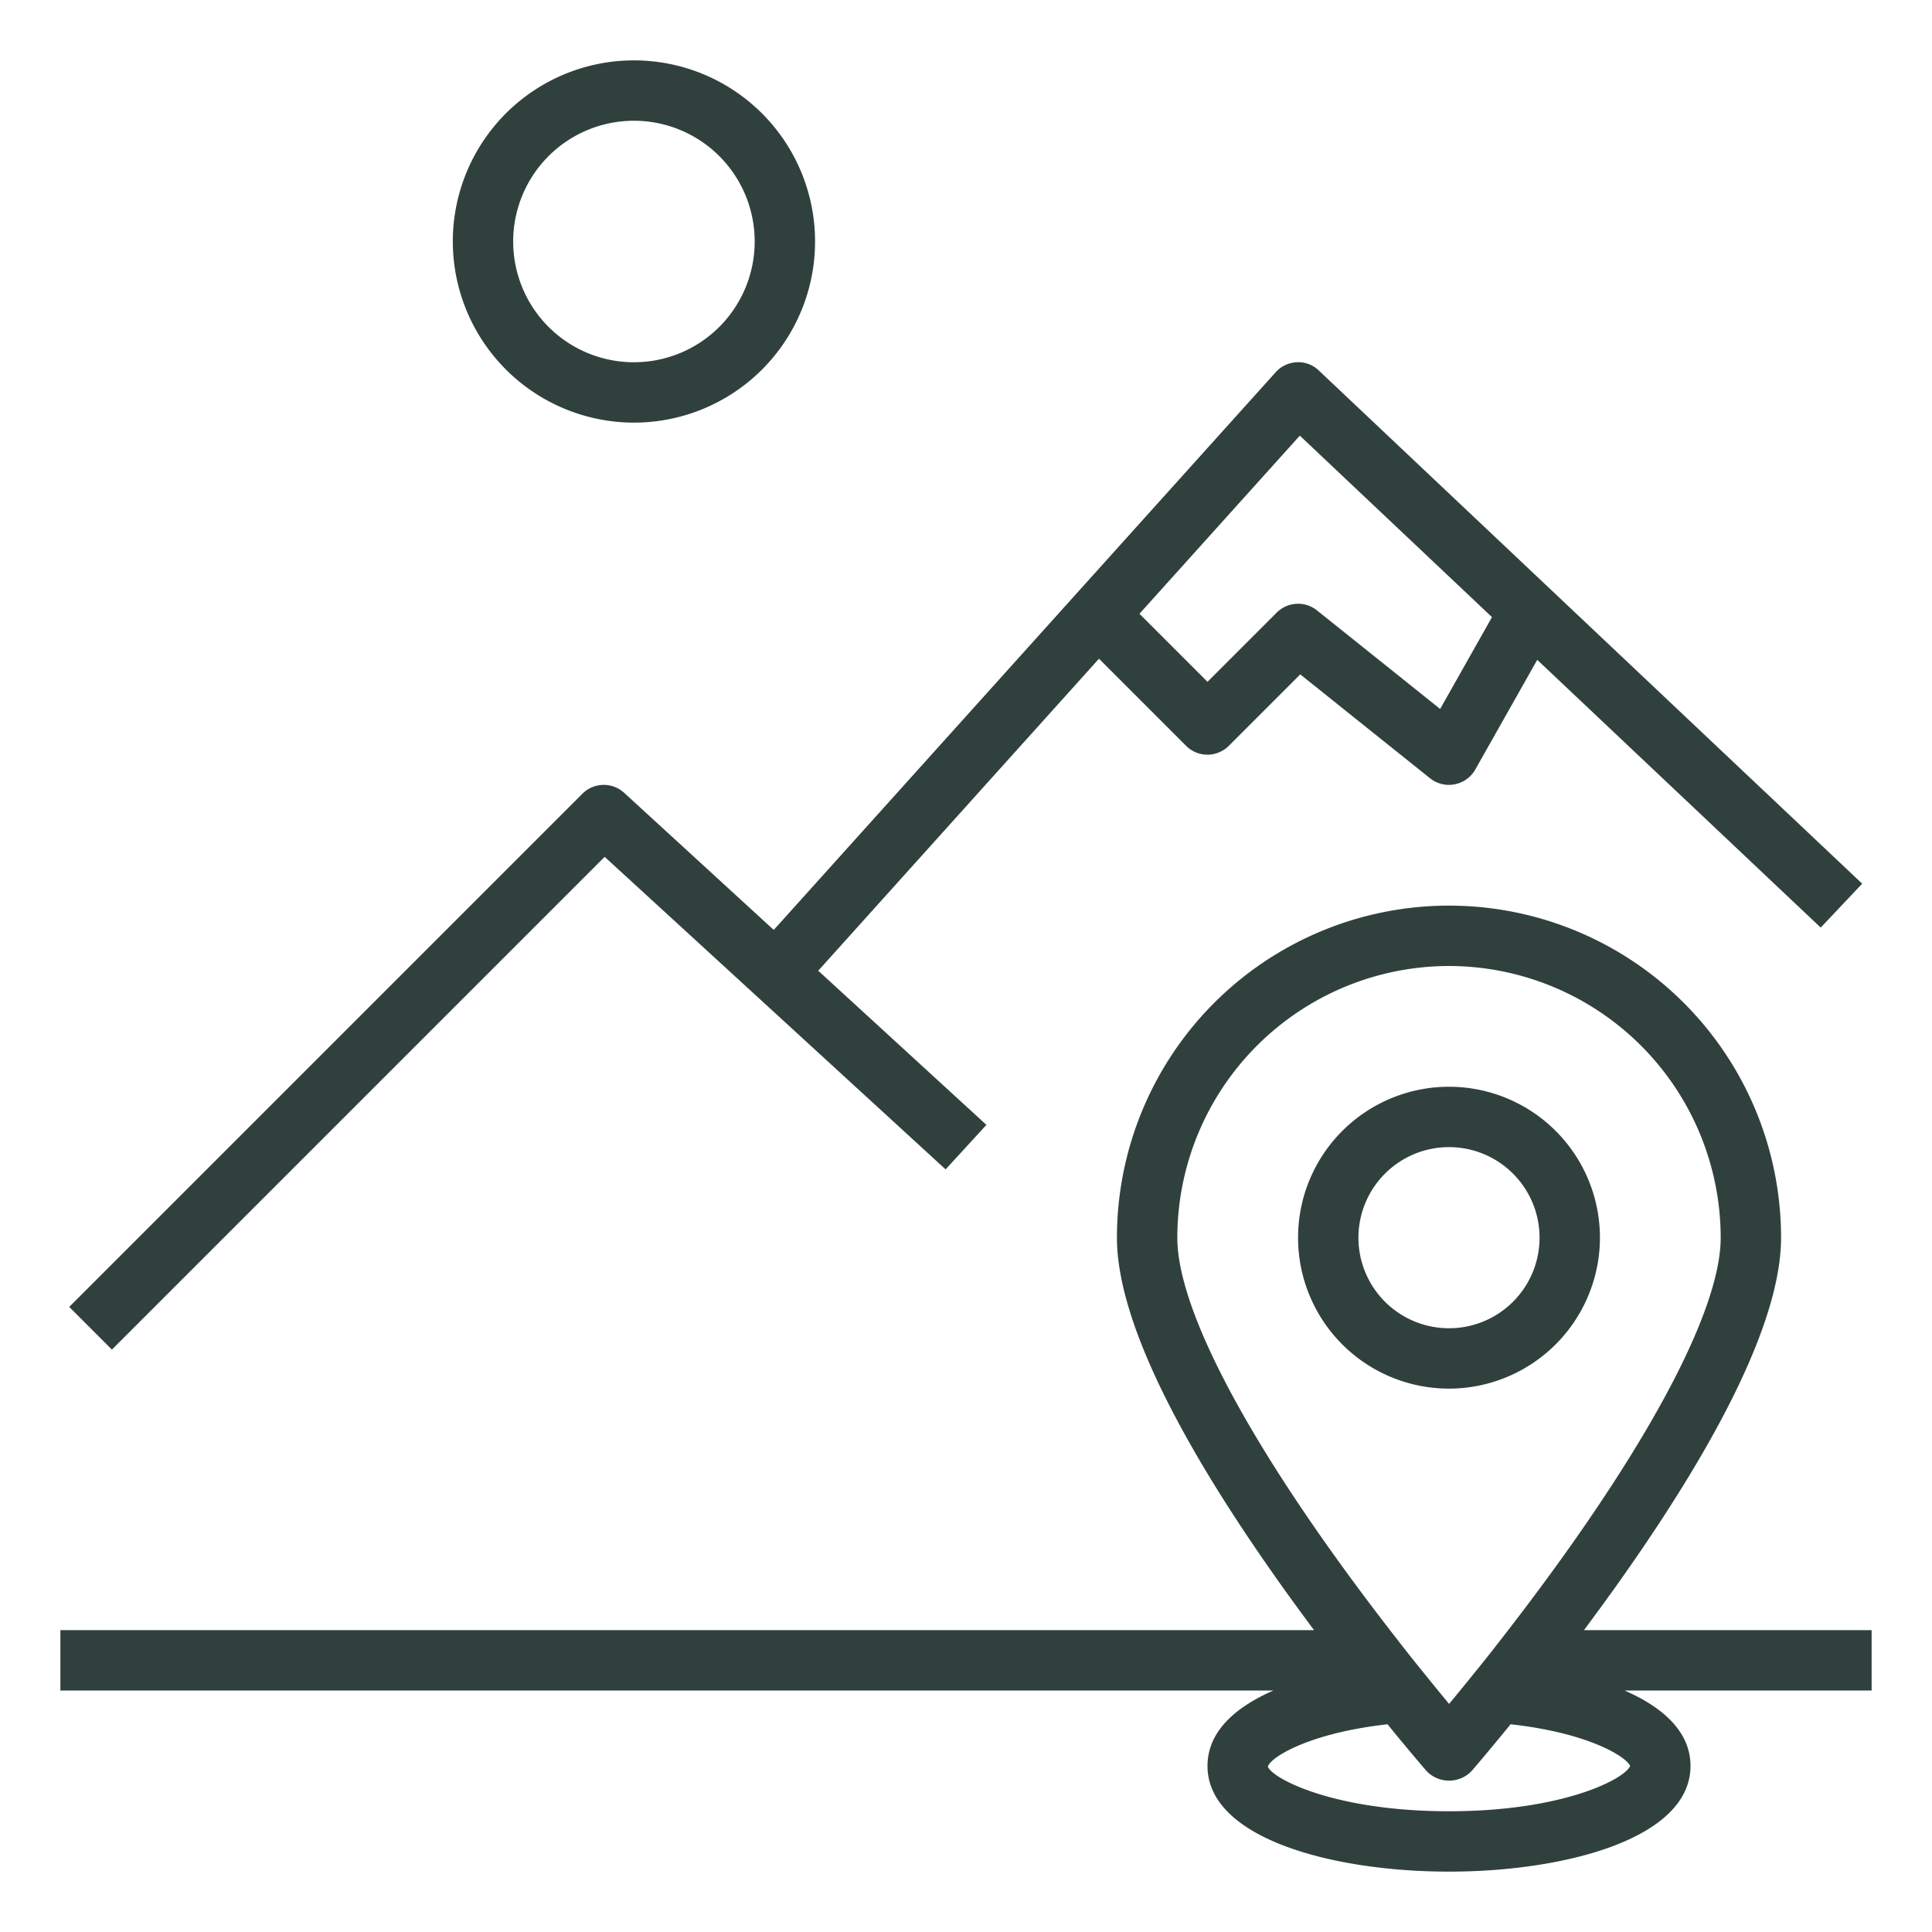 <?xml version="1.0" encoding="UTF-8"?>
<svg xmlns="http://www.w3.org/2000/svg" viewBox="0 0 64 64">
  <path d="m20.03 28.384 11.294 10.353 1.352-1.474-5.571-5.107 9.3-10.335 2.886 2.886a1 1 0 0 0 1.414 0l2.367-2.367 4.3 3.441A1 1 0 0 0 48 26a.925.925 0 0 0 .189-.019 1 1 0 0 0 .682-.49l2.052-3.633 9.39 8.869 1.374-1.454-18-17a.971.971 0 0 0-.728-.273 1 1 0 0 0-.7.33L25.631 30.805l-4.955-4.542a1 1 0 0 0-1.383.03l-17 17 1.414 1.414Zm23.028-13.953 6.366 6.012-1.717 3.042-4.082-3.266a1 1 0 0 0-1.332.074L40 22.586l-2.254-2.254ZM21 14a6 6 0 1 0-6-6 6.006 6.006 0 0 0 6 6Zm0-10a4 4 0 1 1-4 4 4 4 0 0 1 4-4Z" fill="#30413d" class="fill-000000"></path>
  <path d="M62 54h-9.529C55.689 49.691 59 44.425 59 41a11 11 0 0 0-22 0c0 3.426 3.313 8.694 6.529 13H2v2h40.186C40.9 56.56 40 57.375 40 58.5c0 2.4 4.146 3.5 8 3.5s8-1.1 8-3.5c0-1.125-.9-1.94-2.186-2.5H62ZM48 32a9.01 9.01 0 0 1 9 9c0 2.535-2.675 7.413-7.343 13.391-.293.381-.577.734-.833 1.048-.311.387-.589.725-.821 1.005-.232-.28-.51-.618-.821-1.005-.256-.314-.54-.667-.838-1.054C41.675 48.413 39 43.535 39 41a9.01 9.01 0 0 1 9-9Zm6 26.5c-.181.432-2.211 1.5-6 1.5-3.845 0-5.878-1.1-6-1.481.093-.309 1.36-1.109 3.964-1.4a78.245 78.245 0 0 0 1.281 1.537 1.033 1.033 0 0 0 1.514 0s.5-.579 1.281-1.537c2.552.281 3.82 1.061 3.96 1.381Z" fill="#30413d" class="fill-000000"></path>
  <path d="M53 41a5 5 0 1 0-5 5 5.006 5.006 0 0 0 5-5Zm-8 0a3 3 0 1 1 3 3 3 3 0 0 1-3-3Z" fill="#30413d" class="fill-000000"></path>
</svg>
